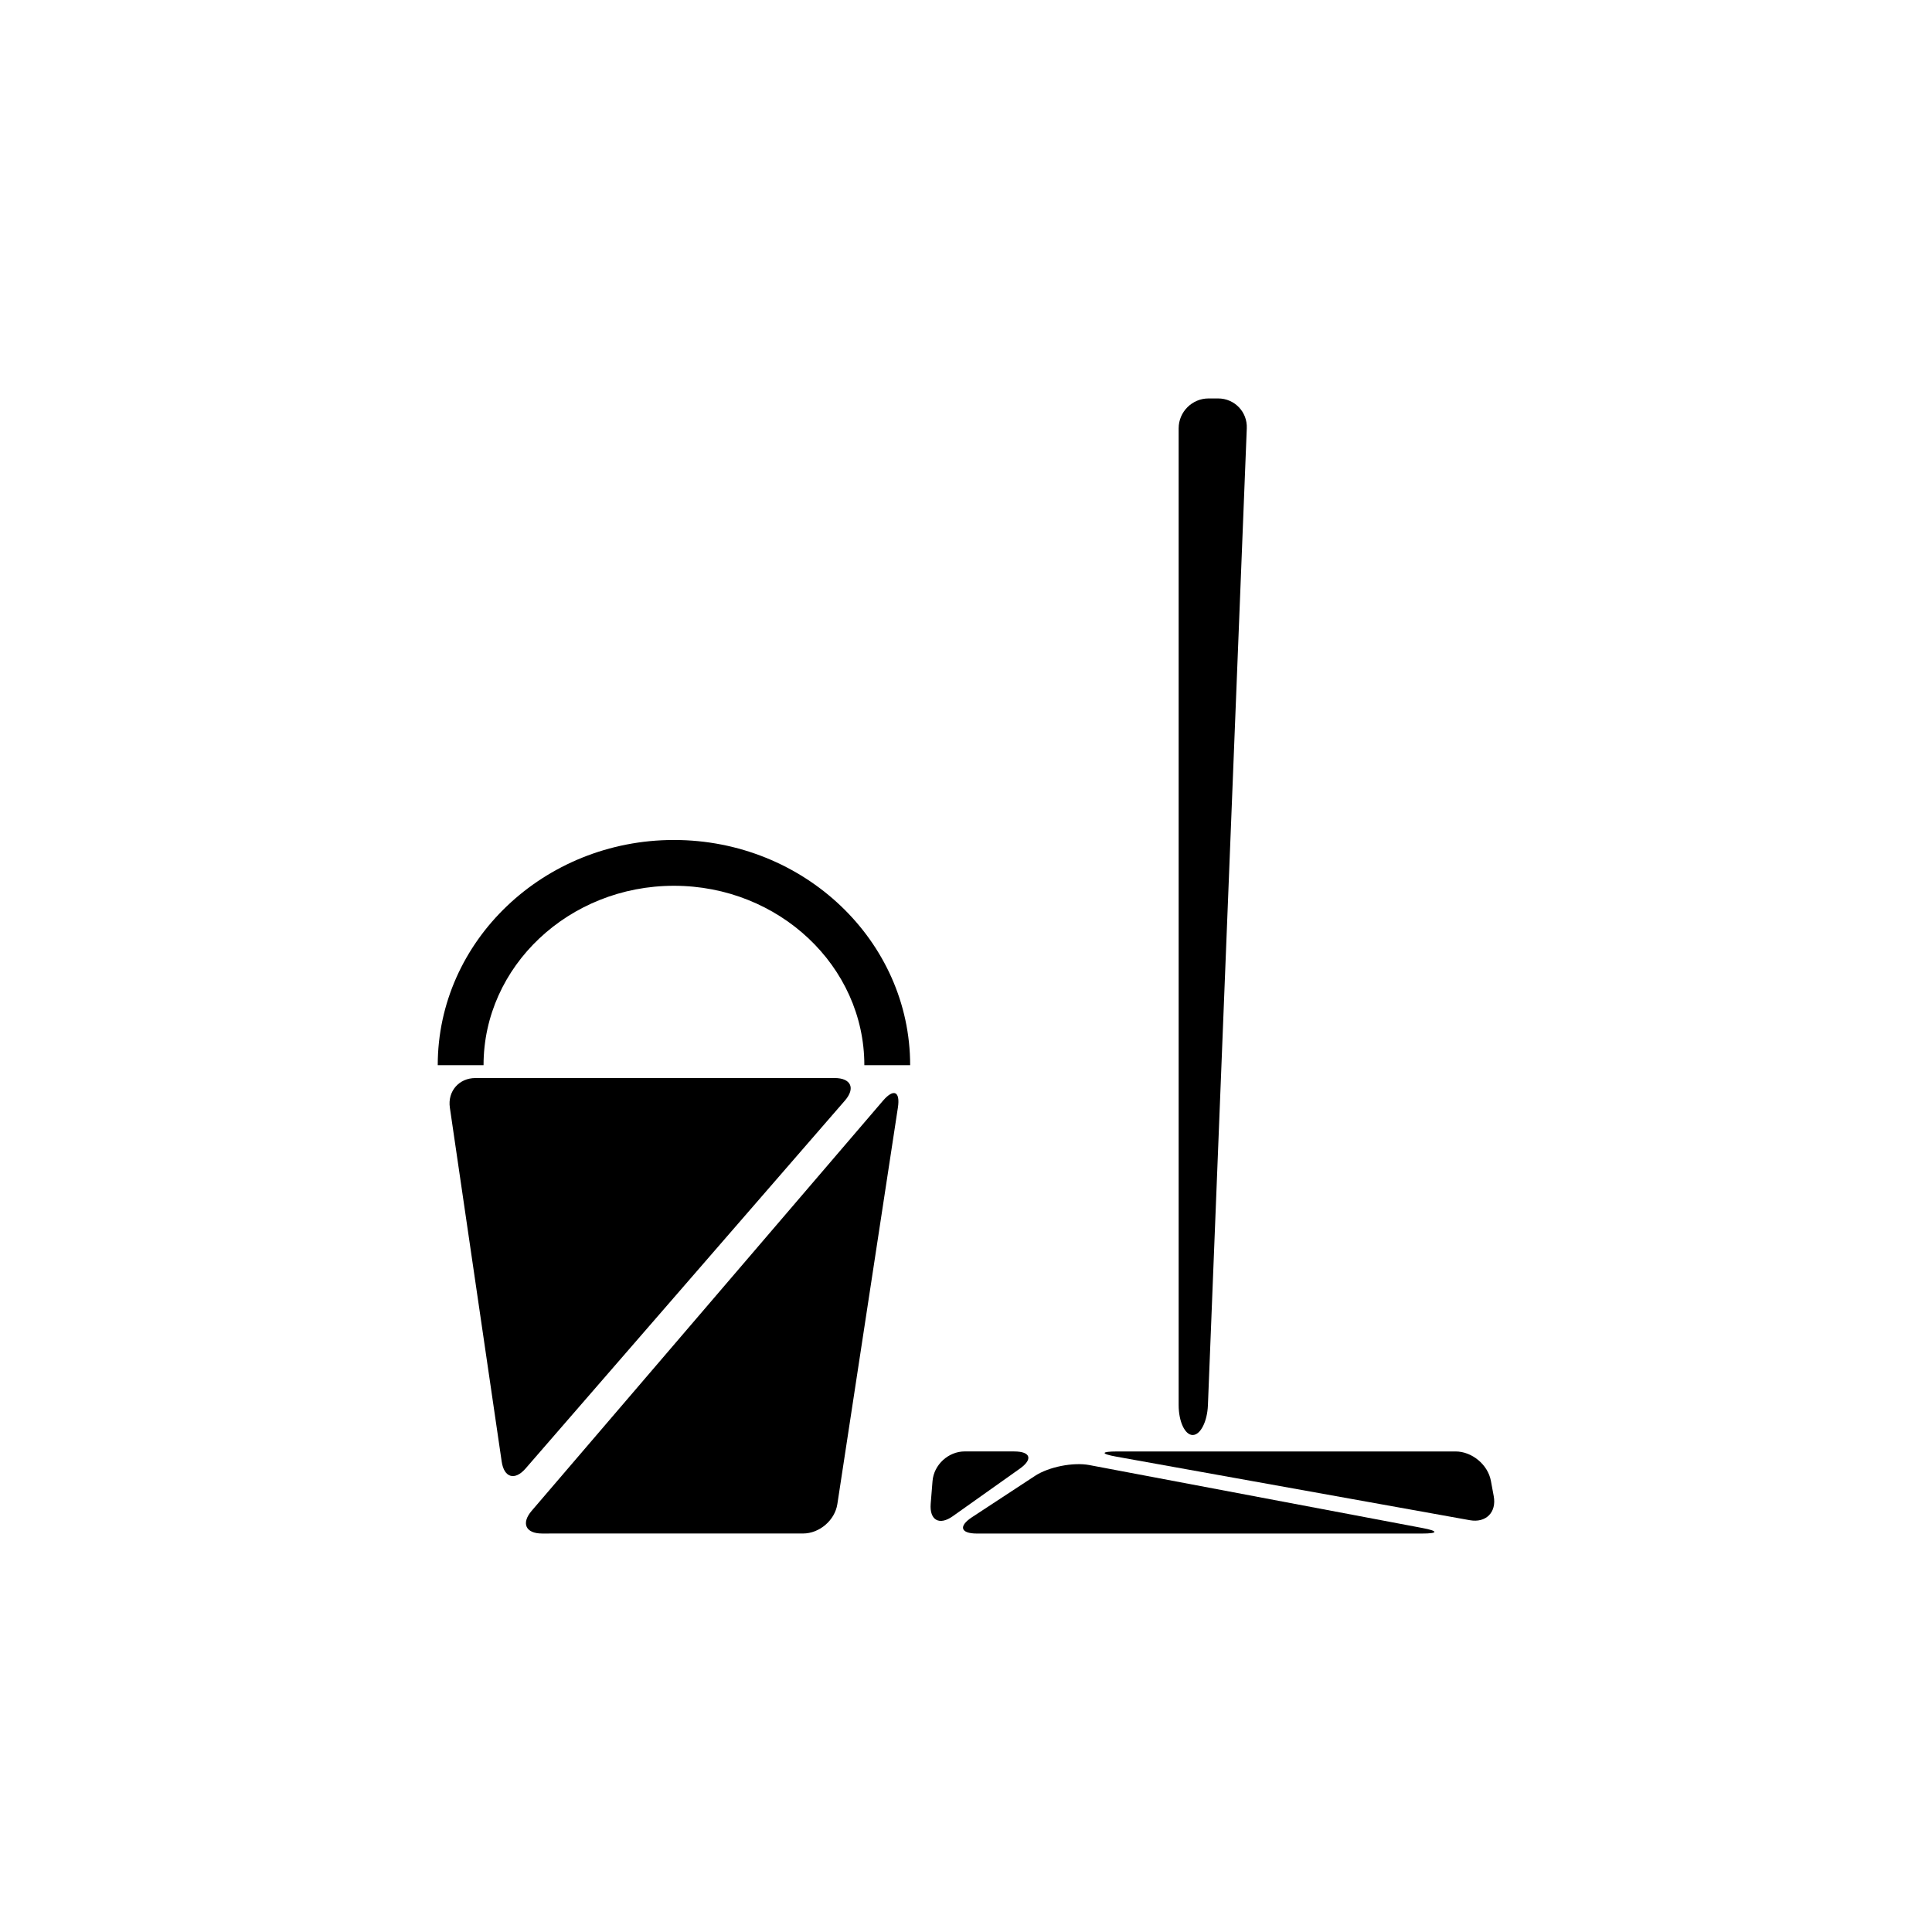 <?xml version="1.0" encoding="UTF-8"?>
<!-- Uploaded to: ICON Repo, www.iconrepo.com, Generator: ICON Repo Mixer Tools -->
<svg fill="#000000" width="800px" height="800px" version="1.1" viewBox="144 144 512 512" xmlns="http://www.w3.org/2000/svg">
 <g>
  <path d="m385.2 426.28h-12.141c0-26.211-22.633-47.539-50.457-47.539-27.828 0-50.457 21.332-50.457 47.539h-12.141c0-32.902 28.074-59.676 62.59-59.676s62.605 26.773 62.605 59.676z"/>
  <path d="m378 435.7c2.832-3.301 4.609-2.496 3.953 1.812l-16.043 105.07c-0.656 4.312-4.75 7.812-9.105 7.812l-69.148 0.004c-4.348 0-5.594-2.703-2.766-6.008z"/>
  <path d="m365.18 429.69c4.348 0 5.574 2.695 2.727 5.977l-84.625 97.504c-2.856 3.289-5.707 2.445-6.332-1.855l-13.734-93.789c-0.629-4.312 2.41-7.832 6.766-7.832h95.199z"/>
  <path d="m464.11 516.39c-0.164 4.344-1.984 7.902-4.035 7.902-2.051 0-3.719-3.566-3.719-7.91v-258.88c0-4.348 3.566-7.91 7.914-7.91h2.547c4.348 0 7.773 3.562 7.594 7.902z"/>
  <path d="m529.74 528.65c4.348 0 8.562 3.5 9.359 7.773l0.754 4.07c0.801 4.277-2.055 7.152-6.34 6.375l-93.609-16.828c-4.285-0.766-4.223-1.387 0.125-1.387h89.711z"/>
  <path d="m418.29 535.12c3.637-2.383 10.117-3.672 14.395-2.863l88.293 16.684c4.277 0.812 4.211 1.465-0.137 1.465h-117.95c-4.348 0-4.934-1.941-1.297-4.332z"/>
  <path d="m412.78 528.65c4.356 0 5.012 2.062 1.465 4.574l-17.773 12.605c-3.555 2.519-6.172 1.023-5.828-3.312l0.484-6c0.336-4.324 4.184-7.875 8.531-7.875h13.121z"/>
 </g>
</svg>